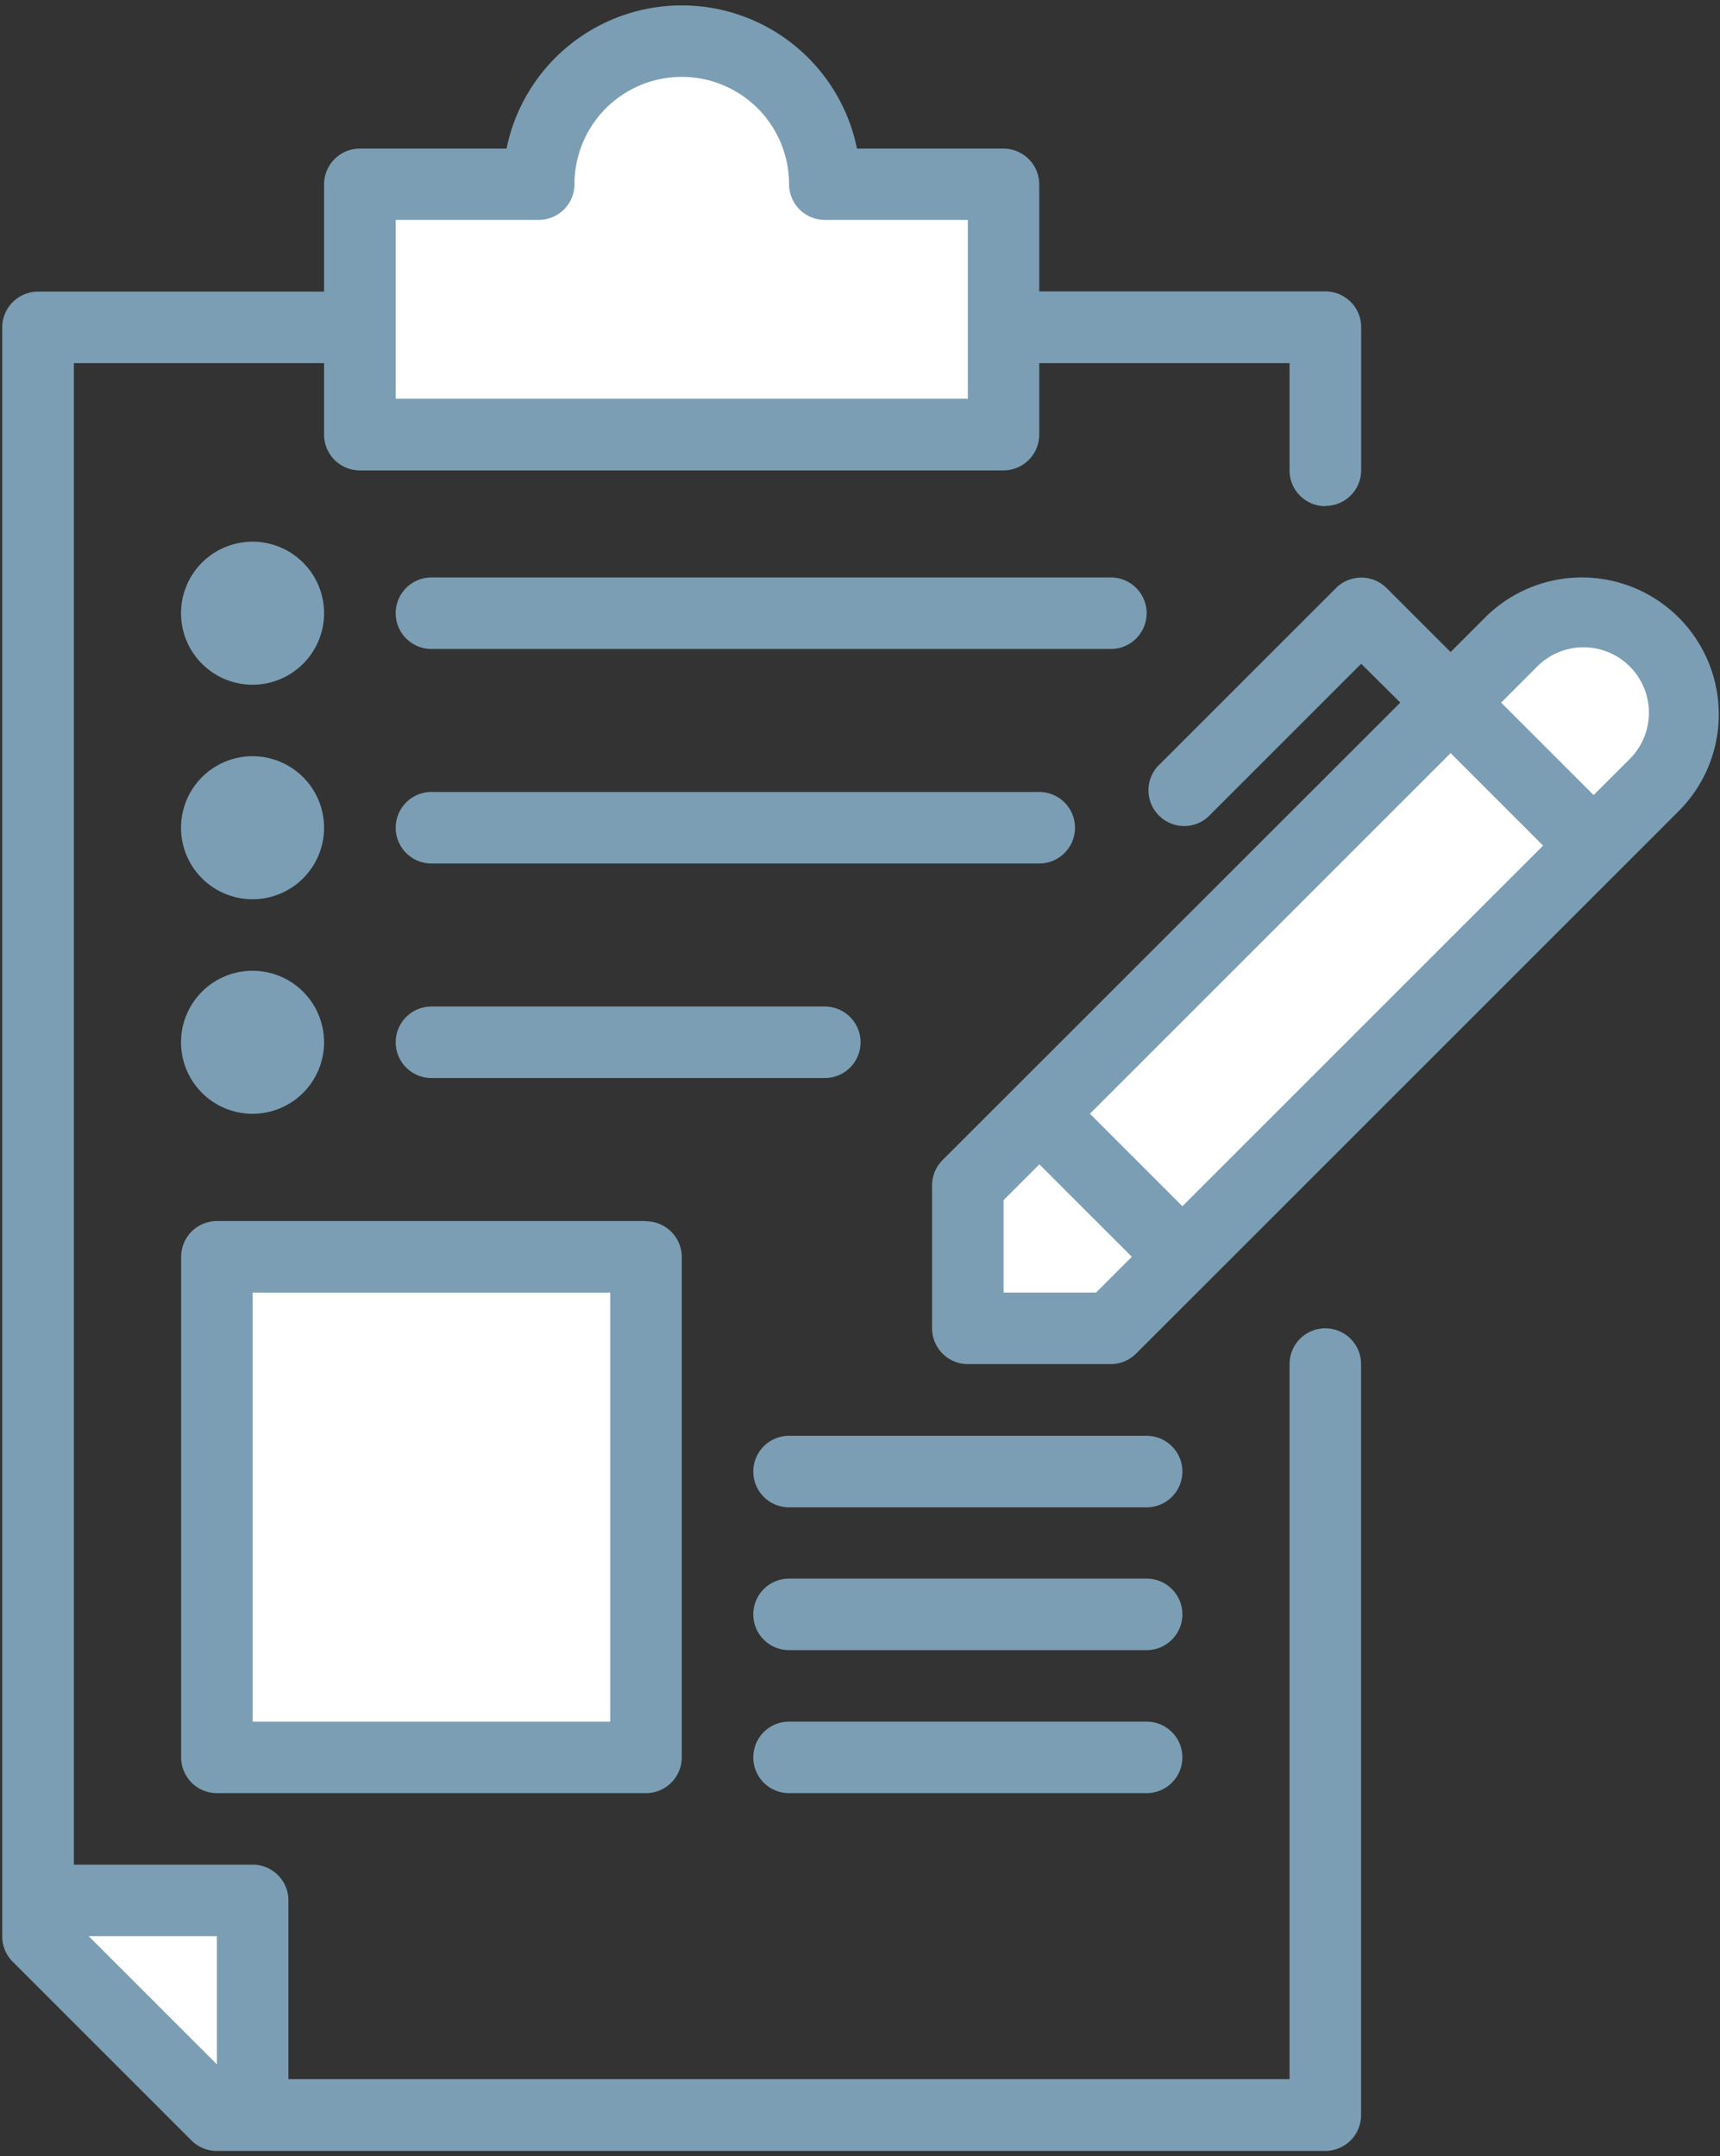 <svg id="Layer_1" data-name="Layer 1" xmlns="http://www.w3.org/2000/svg" viewBox="0 0 307.84 385.92"><rect x="0" y="0" width="307.84" height="385.92" fill="#333333" stroke="none"/><defs><style>.cls-1{fill:#7b9eb4;}.cls-2{fill:#fff;}.cls-3{fill:#969696;}.cls-4{fill:none;}</style></defs><title>stock</title><path class="cls-1" d="M587,301.76a12.8,12.8,0,1,1-12.8-12.8,12.8,12.8,0,0,1,12.8,12.8Zm0,0" transform="translate(-529 -192)"/><path class="cls-1" d="M587,340.16a12.8,12.8,0,1,1-12.8-12.8,12.8,12.8,0,0,1,12.8,12.8Zm0,0" transform="translate(-529 -192)"/><path class="cls-1" d="M587,378.56a12.8,12.8,0,1,1-12.8-12.8,12.8,12.8,0,0,1,12.8,12.8Z" transform="translate(-529 -192)"/><path d="M587,378.56" transform="translate(-529 -192)"/><path class="cls-1" d="M766.22,282.56a6.4,6.4,0,0,0,6.4-6.4v-25.6a6.41,6.41,0,0,0-6.4-6.4H715V225a6.41,6.41,0,0,0-6.4-6.4H682.38a32,32,0,0,0-62.72,0H593.42A6.41,6.41,0,0,0,587,225v19.2h-51.2a6.41,6.41,0,0,0-6.4,6.4v288a6.4,6.4,0,0,0,1.87,4.53l32,32a6.42,6.42,0,0,0,4.53,1.87h198.4a6.41,6.41,0,0,0,6.4-6.4V436.16a6.4,6.4,0,0,0-12.8,0v128H580.62v-32a6.4,6.4,0,0,0-6.4-6.4h-32V257H587v12.8a6.41,6.41,0,0,0,6.4,6.4h115.2a6.41,6.41,0,0,0,6.4-6.4V257h44.8v19.2a6.39,6.39,0,0,0,6.4,6.4Z" transform="translate(-529 -192)"/><polygon class="cls-2" points="38.82 346.56 38.82 369.51 15.87 346.56 38.82 346.56"/><path class="cls-2" d="M702.22,263.36H599.82v-32h25.6a6.4,6.4,0,0,0,6.4-6.4,19.2,19.2,0,0,1,38.4,0,6.4,6.4,0,0,0,6.4,6.4h25.6Z" transform="translate(-529 -192)"/><path class="cls-3" d="M702.22,263.36" transform="translate(-529 -192)"/><rect class="cls-4" width="307.84" height="385.92"/><path class="cls-1" d="M812.13,295.36a24.51,24.51,0,0,0-17.34,7.18l-6.17,6.17-11.48-11.48a6.42,6.42,0,0,0-9,0l-32,32a6.4,6.4,0,0,0,9,9.06l27.48-27.48,7,6.95L697.7,399.64a6.39,6.39,0,0,0-1.88,4.52v25.6a6.4,6.4,0,0,0,6.4,6.4h25.6a6.39,6.39,0,0,0,4.52-1.88l97.1-97.09a24.5,24.5,0,0,0-17.31-41.83Z" transform="translate(-529 -192)"/><polygon class="cls-2" points="196.17 231.36 179.62 231.36 179.62 214.81 186.02 208.41 202.57 224.96 196.17 231.36"/><rect class="cls-2" x="718.98" y="355.66" width="91.29" height="23.41" transform="translate(-564.81 456.26) rotate(-45)"/><path class="cls-2" d="M820.75,327.79l-.36.35-6.17,6.17-16.55-16.55,6.17-6.17a11.71,11.71,0,1,1,16.91,16.2Z" transform="translate(-529 -192)"/><path class="cls-1" d="M820.75,327.79" transform="translate(-529 -192)"/><path class="cls-1" d="M644.62,410.56h-76.8a6.4,6.4,0,0,0-6.4,6.4v89.6a6.4,6.4,0,0,0,6.4,6.4h76.8a6.41,6.41,0,0,0,6.4-6.4V417a6.41,6.41,0,0,0-6.4-6.4Z" transform="translate(-529 -192)"/><rect class="cls-2" x="45.22" y="231.36" width="64" height="76.8"/><path d="M638.22,500.16" transform="translate(-529 -192)"/><path class="cls-1" d="M734.22,449h-64a6.4,6.4,0,1,0,0,12.8h64a6.4,6.4,0,0,0,0-12.8Zm0,0" transform="translate(-529 -192)"/><path class="cls-1" d="M734.22,474.56h-64a6.4,6.4,0,1,0,0,12.8h64a6.4,6.4,0,0,0,0-12.8Zm0,0" transform="translate(-529 -192)"/><path class="cls-1" d="M676.62,372.16h-70.4a6.4,6.4,0,0,0,0,12.8h70.4a6.4,6.4,0,0,0,0-12.8Zm0,0" transform="translate(-529 -192)"/><path class="cls-1" d="M734.22,500.16h-64a6.4,6.4,0,1,0,0,12.8h64a6.4,6.4,0,0,0,0-12.8Zm0,0" transform="translate(-529 -192)"/><path class="cls-1" d="M727.82,295.36H606.22a6.4,6.4,0,1,0,0,12.8h121.6a6.4,6.4,0,0,0,0-12.8Zm0,0" transform="translate(-529 -192)"/><path class="cls-1" d="M715,333.76H606.22a6.4,6.4,0,1,0,0,12.8H715a6.4,6.4,0,0,0,0-12.8Zm0,0" transform="translate(-529 -192)"/></svg>
